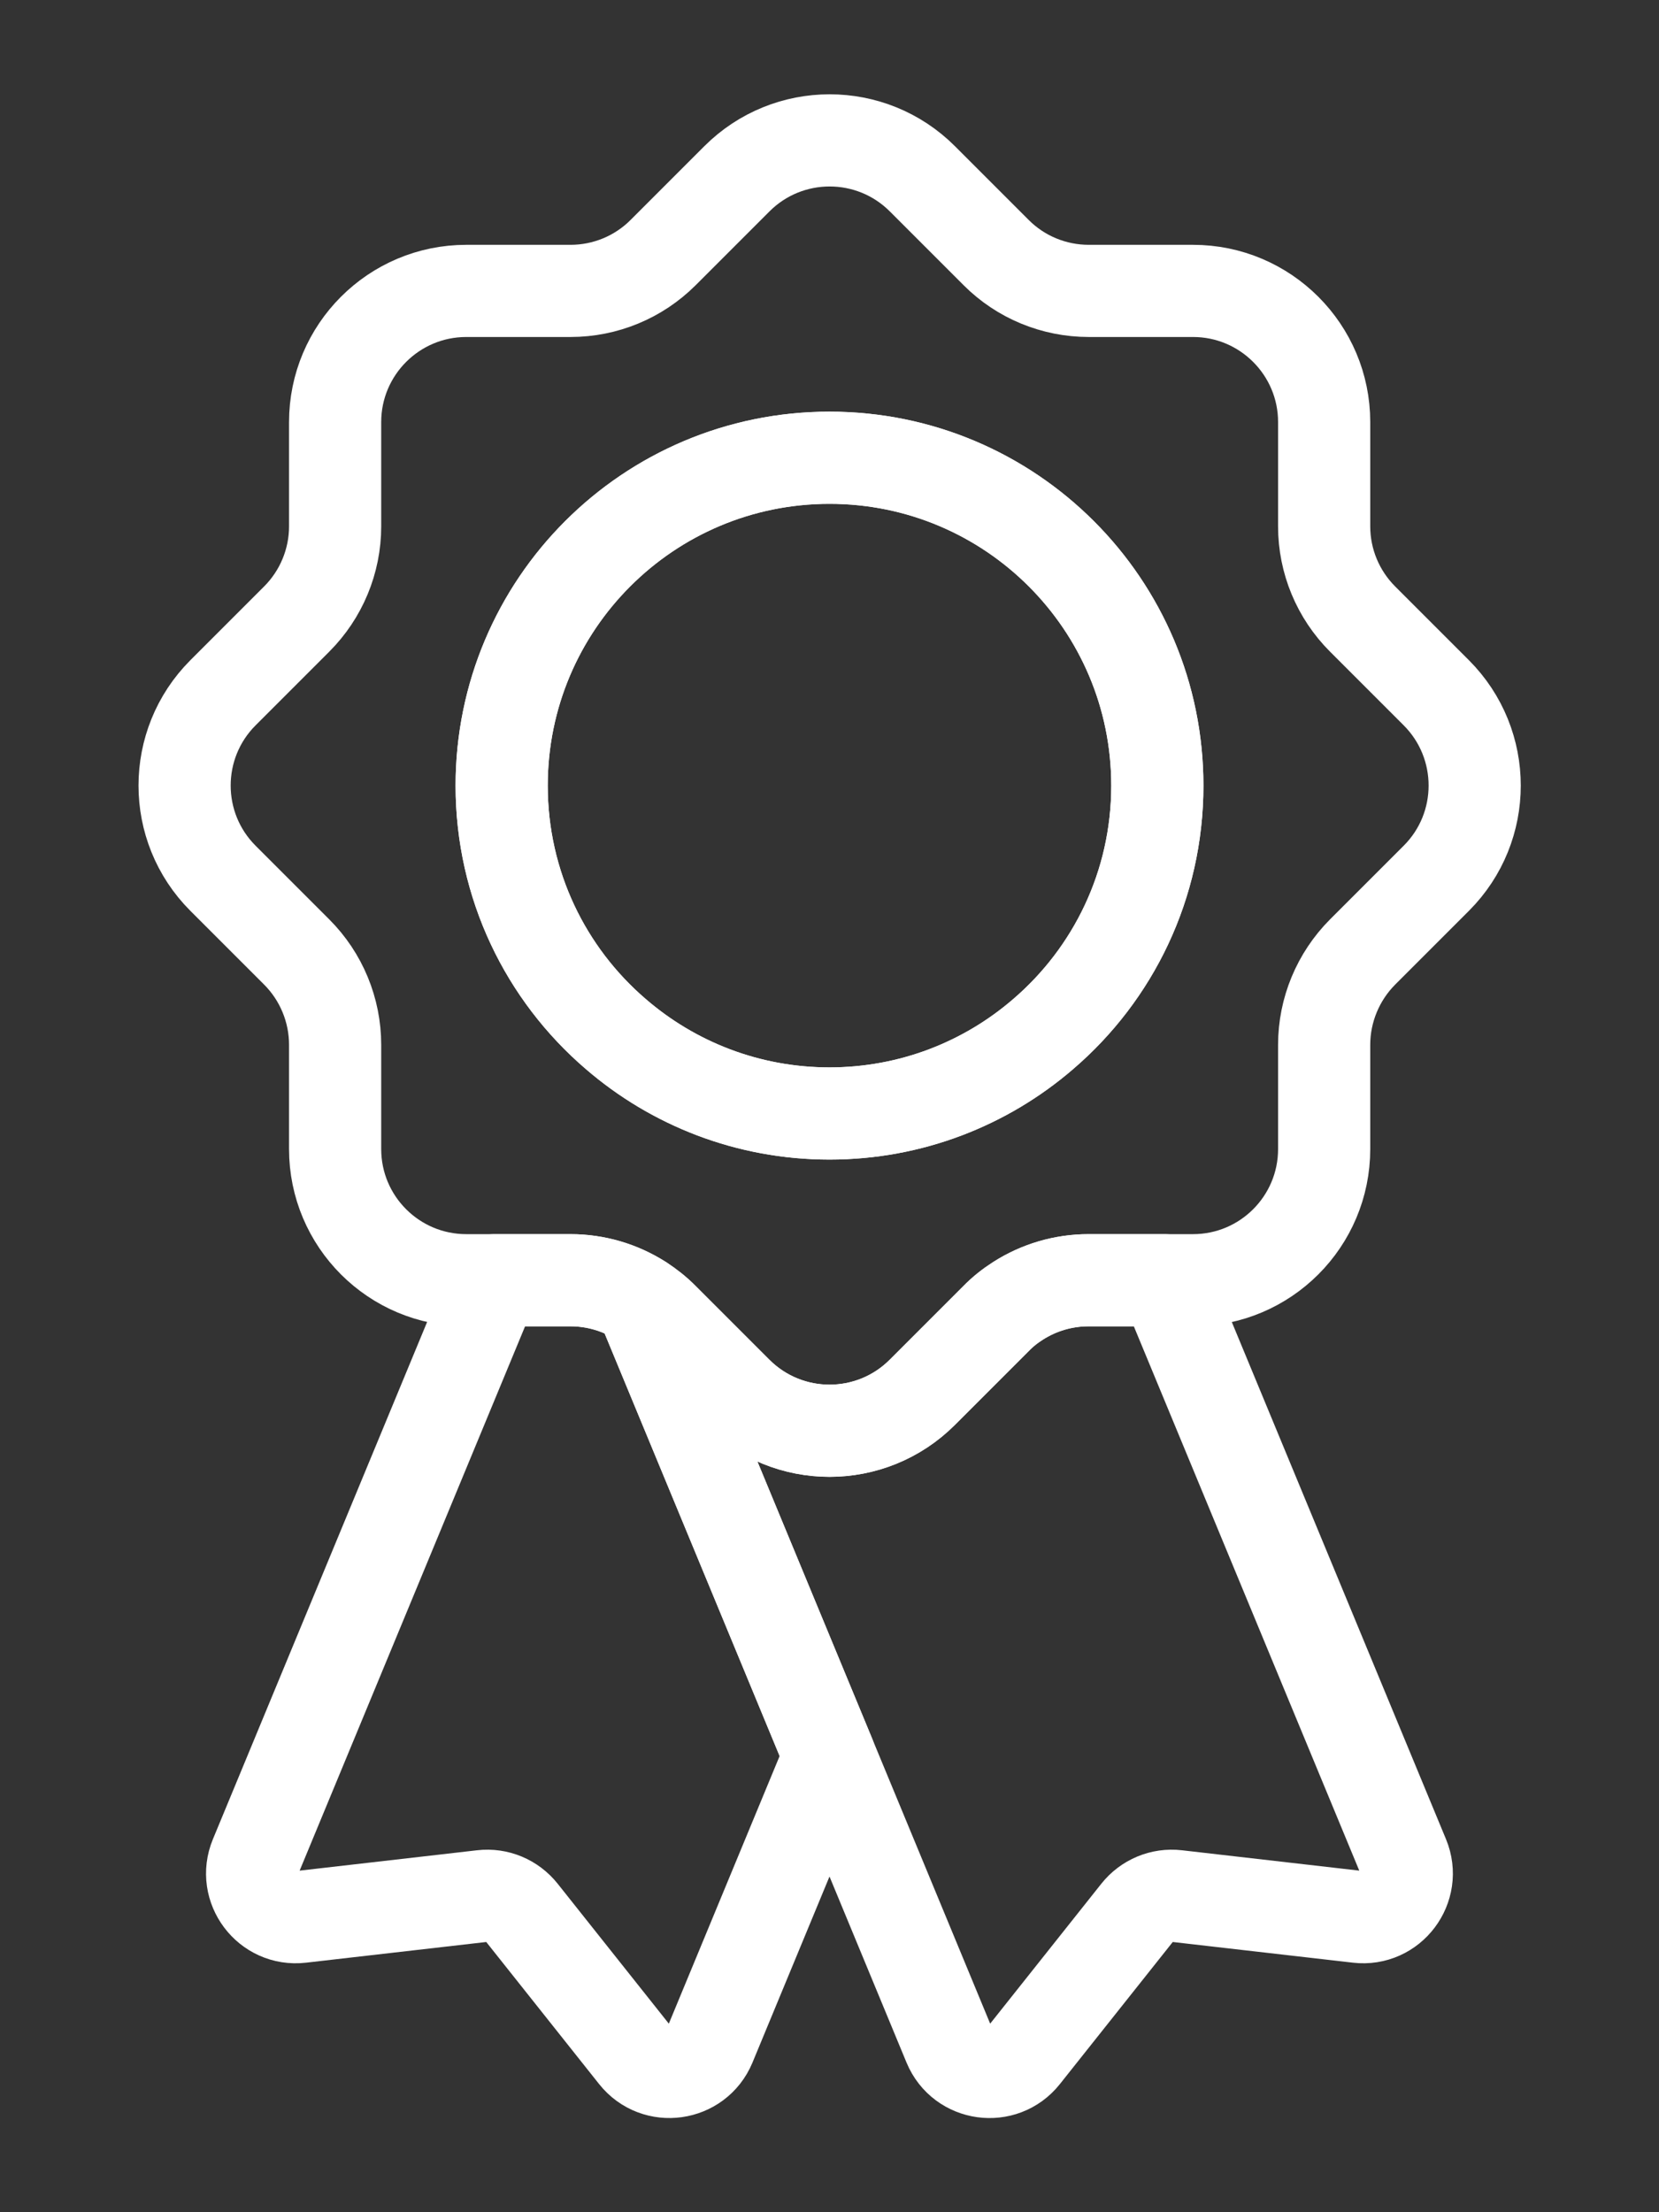 <?xml version="1.0" encoding="UTF-8"?>
<svg id="Layer_1" data-name="Layer 1" xmlns="http://www.w3.org/2000/svg" viewBox="0 0 180 240">
  <rect x="0" y="0" width="180" height="240" fill="#333333" stroke="none"/>
  <defs>
    <style>
      .cls-1 {
        fill: none;
        stroke: #fff;
        stroke-linecap: round;
        stroke-linejoin: round;
        stroke-width: 10px;
      }
    </style>
  </defs>
  <path class="cls-1" d="M90,190.51l-12.98,31.35c-1.39,3.33-5.85,3.96-8.1,1.13l-12.33-15.52c-1.02-1.28-2.62-1.96-4.26-1.77l-19.69,2.26c-3.59.42-6.3-3.19-4.92-6.52l25.91-62.55h8.25c2.74,0,5.39.78,7.67,2.24l20.45,49.38Z"/>
  <path class="cls-1" d="M147.36,207.96l-19.69-2.26c-1.64-.19-3.24.49-4.26,1.77l-12.33,15.52c-2.25,2.83-6.71,2.21-8.1-1.13l-12.98-31.35-20.45-49.38c.85.55,1.66,1.19,2.38,1.92l8,8c5.56,5.56,14.57,5.56,20.13,0l8-8c.72-.74,1.53-1.38,2.38-1.92,2.28-1.46,4.93-2.24,7.67-2.24h8.25l25.91,62.55c1.38,3.33-1.33,6.94-4.92,6.52Z"/>
  <path class="cls-1" d="M155.84,75.16l-8-8c-2.67-2.67-4.17-6.28-4.17-10.05v-11.32c0-7.85-6.37-14.23-14.23-14.23h-11.31c-3.77,0-7.39-1.49-10.05-4.16l-8-8c-5.56-5.56-14.57-5.56-20.13,0l-8,8c-2.67,2.67-6.28,4.16-10.05,4.16h-11.31c-7.86,0-14.23,6.38-14.23,14.23v11.32c0,3.77-1.51,7.39-4.17,10.05l-8,8c-5.55,5.56-5.55,14.57,0,20.12l8,8c2.67,2.67,4.17,6.3,4.17,10.07v11.31c0,7.86,6.37,14.23,14.23,14.23h11.31c2.74,0,5.39.78,7.67,2.24.85.55,1.66,1.19,2.38,1.92l8,8c5.56,5.56,14.57,5.56,20.13,0l8-8c.72-.74,1.53-1.38,2.38-1.92,2.28-1.46,4.93-2.24,7.67-2.24h11.31c7.86,0,14.23-6.37,14.23-14.23v-11.31c0-3.77,1.51-7.4,4.17-10.07l8-8c5.55-5.55,5.55-14.56,0-20.12ZM113.19,112.18c-6.22,5.37-14.33,8.62-23.19,8.62s-16.97-3.25-23.19-8.62c-7.59-6.51-12.38-16.17-12.38-26.95,0-19.65,15.92-35.57,35.57-35.57s35.57,15.92,35.57,35.57c0,10.78-4.79,20.44-12.38,26.95Z"/>
  <path class="cls-1" d="M125.57,85.23c0,10.78-4.79,20.44-12.38,26.95-6.22,5.37-14.33,8.62-23.19,8.62s-16.97-3.25-23.19-8.62c-7.59-6.51-12.38-16.17-12.38-26.95,0-19.65,15.92-35.57,35.57-35.57s35.57,15.92,35.57,35.57Z"/>
</svg>